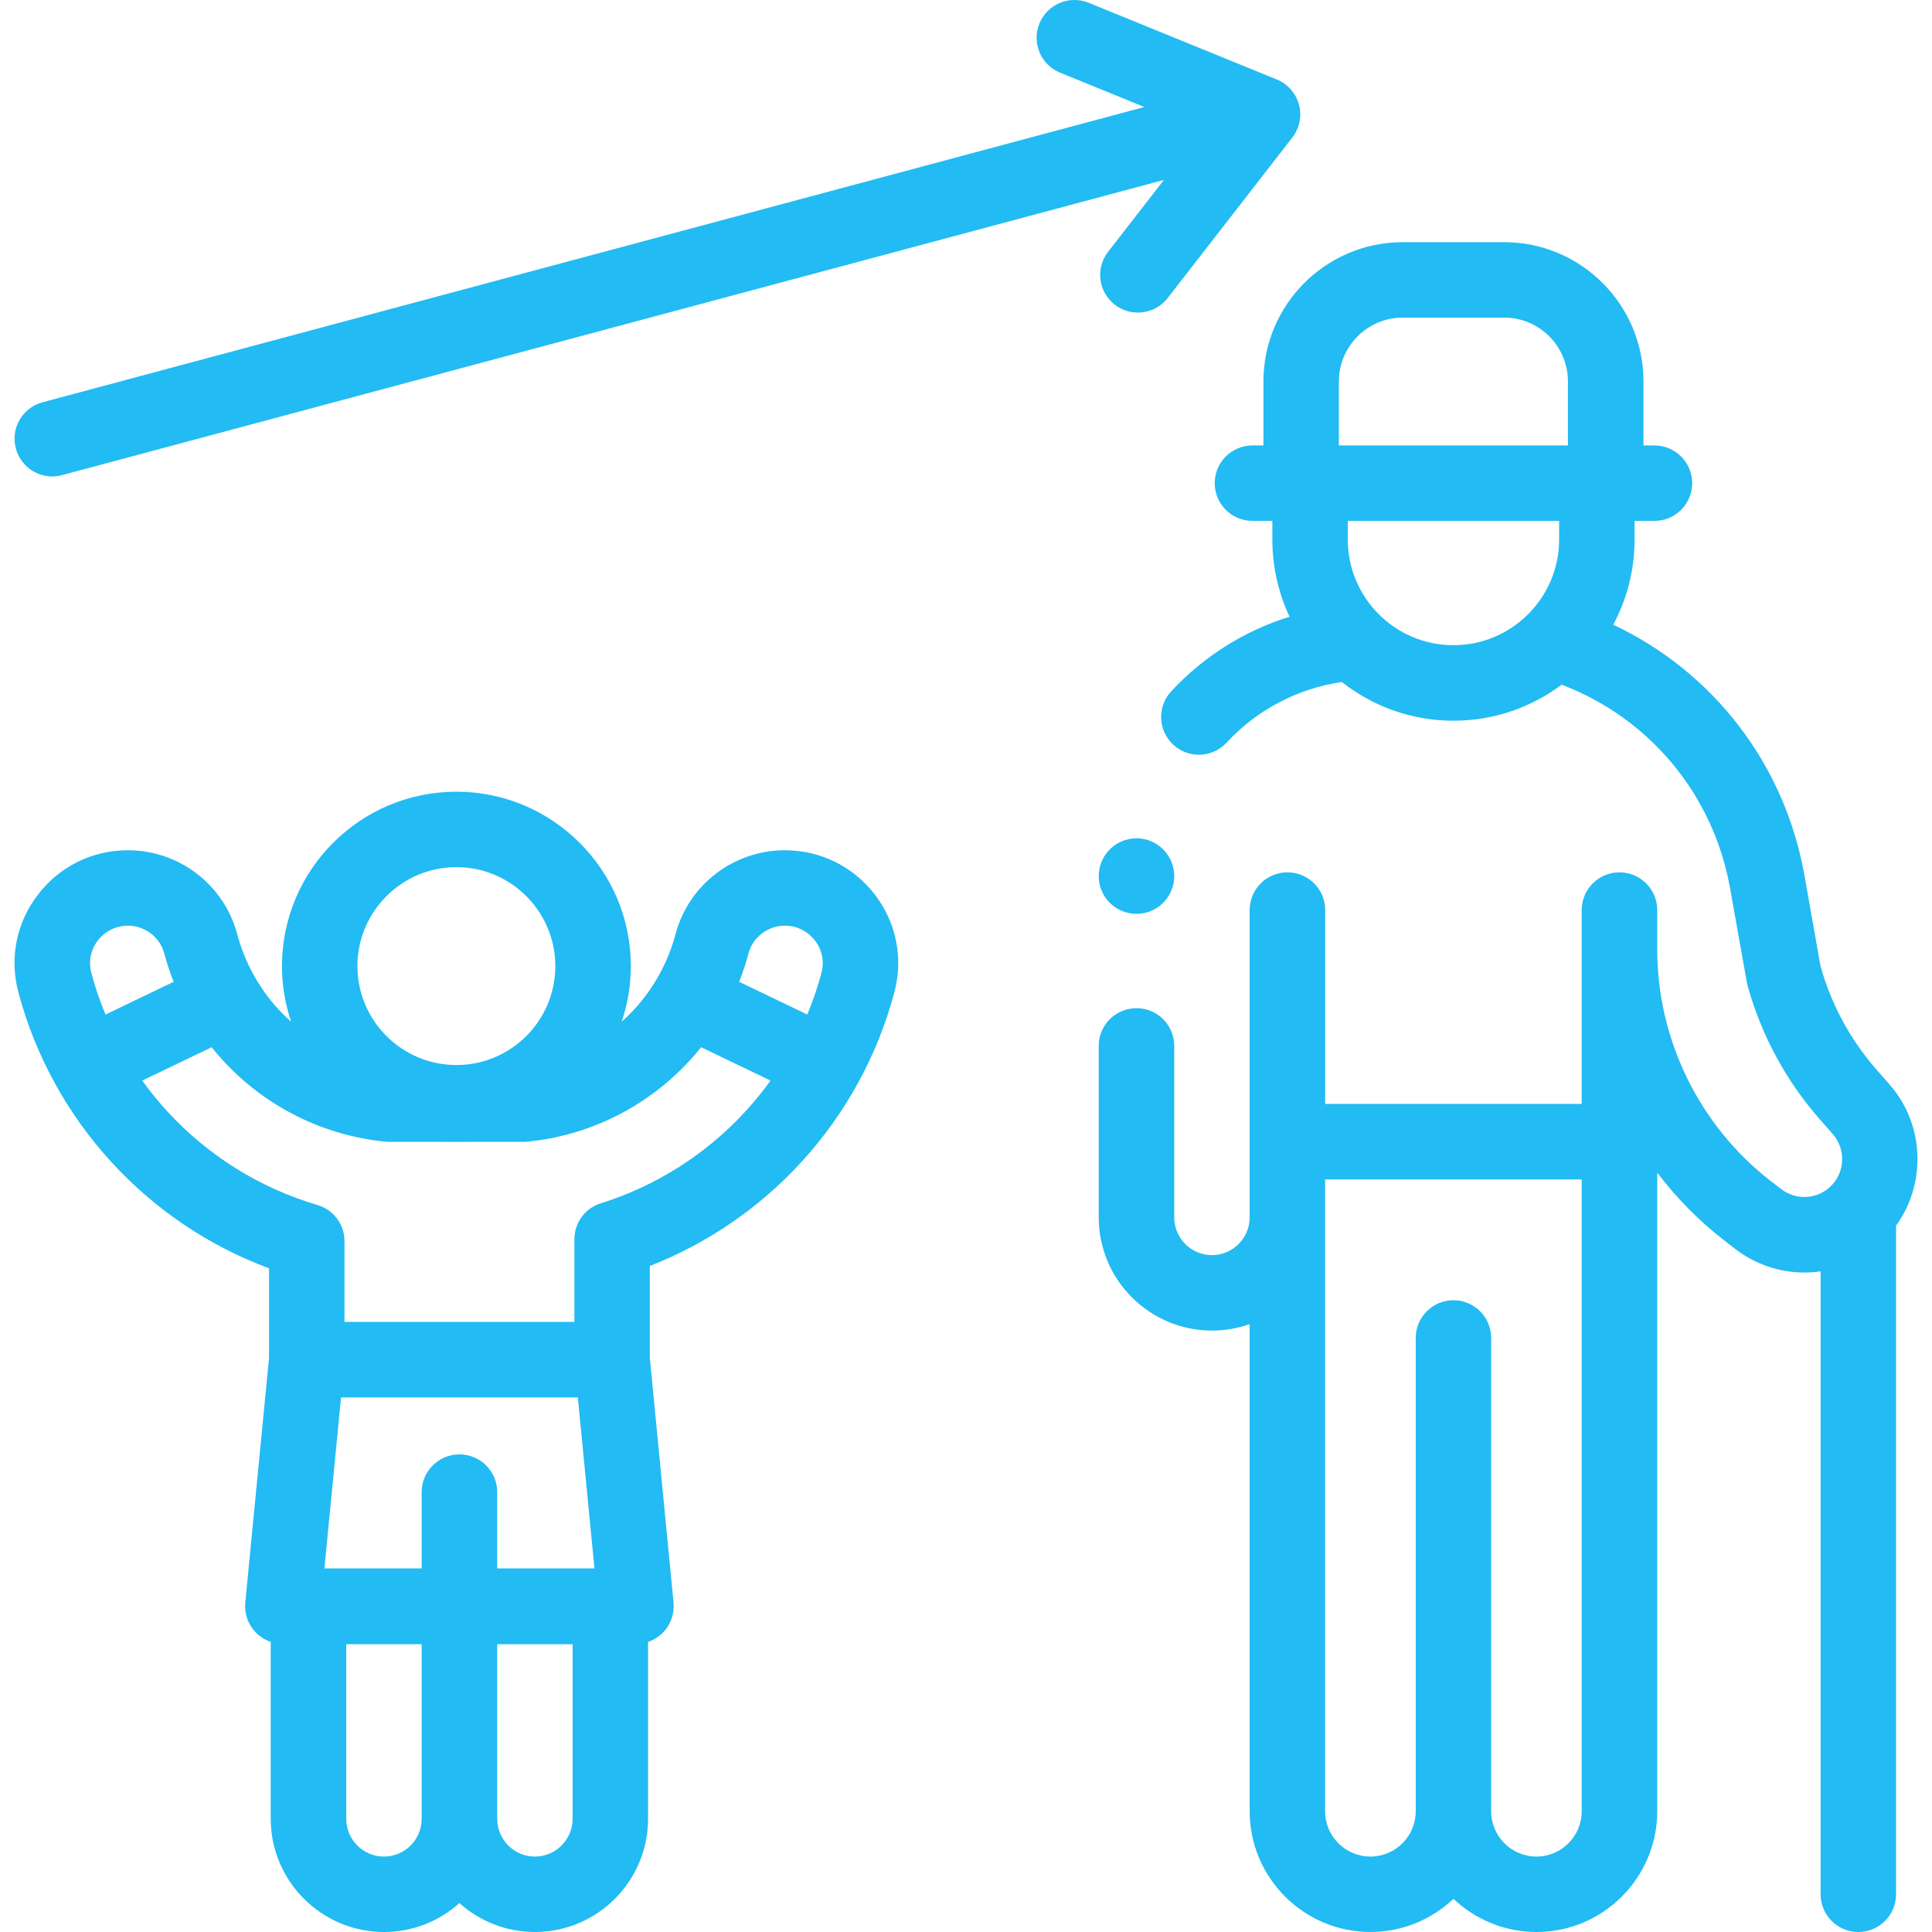 <svg width="23" height="23" viewBox="0 0 23 23" fill="none" xmlns="http://www.w3.org/2000/svg">
<g clip-path="url(#clip0_11155_27206)">
<path d="M9.344 10.122C8.733 10.122 8.198 10.533 8.042 11.121C7.954 11.452 7.785 11.761 7.552 12.015C7.504 12.067 7.453 12.117 7.401 12.164C7.471 11.956 7.51 11.733 7.51 11.501C7.51 10.356 6.578 9.425 5.433 9.425C4.288 9.425 3.357 10.356 3.357 11.501C3.357 11.733 3.395 11.956 3.466 12.164C3.413 12.117 3.362 12.067 3.314 12.015C3.081 11.761 2.912 11.452 2.824 11.121C2.668 10.533 2.133 10.122 1.523 10.122C1.1 10.122 0.71 10.314 0.453 10.649C0.196 10.981 0.111 11.404 0.218 11.809C0.416 12.56 0.8 13.261 1.328 13.836C1.846 14.402 2.489 14.834 3.203 15.099V16.165L2.92 19.077C2.908 19.203 2.949 19.329 3.035 19.423C3.086 19.48 3.152 19.522 3.223 19.546V21.652C3.223 22.395 3.828 23 4.571 23C4.916 23 5.231 22.87 5.469 22.656C5.708 22.87 6.023 23 6.368 23C7.111 23 7.715 22.395 7.715 21.652V19.546C7.787 19.522 7.852 19.48 7.904 19.423C7.989 19.329 8.031 19.203 8.018 19.077L7.736 16.165V15.071C8.421 14.803 9.039 14.381 9.538 13.836C10.066 13.261 10.45 12.56 10.648 11.809C10.755 11.404 10.67 10.981 10.414 10.649C10.156 10.314 9.766 10.122 9.344 10.122ZM9.344 11.02C9.485 11.02 9.615 11.085 9.702 11.197C9.787 11.307 9.815 11.446 9.78 11.579C9.735 11.749 9.678 11.915 9.611 12.078L8.799 11.688C8.843 11.578 8.88 11.466 8.91 11.352C8.962 11.157 9.14 11.02 9.344 11.02ZM5.433 10.323C6.083 10.323 6.611 10.852 6.611 11.501C6.611 12.151 6.083 12.679 5.433 12.679C4.784 12.679 4.255 12.151 4.255 11.501C4.255 10.852 4.784 10.323 5.433 10.323ZM1.164 11.197C1.251 11.085 1.381 11.02 1.523 11.02C1.726 11.02 1.904 11.157 1.956 11.352C1.986 11.466 2.024 11.578 2.067 11.688L1.256 12.078C1.188 11.915 1.131 11.749 1.087 11.579C1.051 11.446 1.08 11.307 1.164 11.197ZM7.077 18.672H5.919V17.763C5.919 17.515 5.717 17.314 5.469 17.314C5.221 17.314 5.02 17.515 5.02 17.763V18.672H3.862L4.06 16.636H6.879L7.077 18.672ZM4.571 22.102C4.323 22.102 4.122 21.9 4.122 21.652V19.574H5.02V21.652C5.02 21.9 4.819 22.102 4.571 22.102ZM6.817 21.652C6.817 21.9 6.615 22.102 6.368 22.102C6.12 22.102 5.919 21.9 5.919 21.652V19.574H6.817V21.652ZM7.153 14.325C6.965 14.383 6.838 14.557 6.838 14.753V15.737H4.101V14.776C4.101 14.576 3.97 14.401 3.778 14.345C3.093 14.143 2.475 13.758 1.99 13.229C1.884 13.114 1.785 12.991 1.693 12.864L2.52 12.467C2.562 12.52 2.606 12.572 2.652 12.622C3.163 13.179 3.858 13.524 4.608 13.593C4.621 13.594 6.245 13.594 6.259 13.593C7.008 13.524 7.703 13.179 8.214 12.622C8.26 12.572 8.304 12.52 8.347 12.467L9.173 12.864C9.081 12.991 8.982 13.113 8.876 13.229C8.408 13.74 7.812 14.118 7.153 14.325Z" fill="#22BBF3"/>
<path d="M0.622 5.672C0.661 5.672 0.7 5.667 0.739 5.656L13.856 2.142L13.192 2.997C13.039 3.193 13.075 3.475 13.271 3.627C13.353 3.691 13.45 3.721 13.546 3.721C13.68 3.721 13.813 3.662 13.901 3.548L15.385 1.637C15.471 1.526 15.5 1.381 15.464 1.246C15.427 1.11 15.33 0.999 15.199 0.946L12.96 0.033C12.729 -0.06 12.468 0.05 12.374 0.28C12.28 0.51 12.391 0.772 12.62 0.865L13.623 1.274L0.506 4.789C0.267 4.853 0.124 5.099 0.189 5.339C0.242 5.539 0.424 5.672 0.622 5.672Z" fill="#22BBF3"/>
<path d="M13.53 10.879C13.778 10.879 13.979 10.678 13.979 10.43C13.979 10.182 13.778 9.98 13.53 9.98C13.281 9.98 13.08 10.182 13.08 10.43C13.08 10.678 13.281 10.879 13.53 10.879Z" fill="#22BBF3"/>
<path d="M22.495 12.911L22.333 12.726C22.025 12.374 21.796 11.949 21.672 11.498L21.482 10.423C21.247 9.097 20.396 7.998 19.205 7.437C19.367 7.135 19.459 6.79 19.459 6.423V6.201H19.696C19.944 6.201 20.145 6 20.145 5.752C20.145 5.504 19.944 5.303 19.696 5.303H19.565V4.541C19.565 3.627 18.821 2.883 17.907 2.883H16.699C15.785 2.883 15.041 3.627 15.041 4.541V5.303H14.91C14.662 5.303 14.461 5.504 14.461 5.752C14.461 6 14.662 6.201 14.91 6.201H15.147V6.423C15.147 6.752 15.221 7.063 15.352 7.342C14.818 7.508 14.332 7.811 13.943 8.23C13.774 8.412 13.785 8.696 13.967 8.865C14.053 8.945 14.163 8.985 14.273 8.985C14.393 8.985 14.513 8.937 14.602 8.841C14.966 8.448 15.449 8.196 15.974 8.119C16.34 8.407 16.802 8.58 17.303 8.58C17.785 8.58 18.232 8.42 18.591 8.151C19.64 8.55 20.399 9.461 20.597 10.579C20.597 10.579 20.796 11.7 20.799 11.713C20.958 12.303 21.255 12.858 21.658 13.318L21.82 13.503C21.974 13.679 21.966 13.948 21.802 14.115C21.642 14.278 21.385 14.296 21.204 14.155L21.074 14.055C20.232 13.401 19.729 12.375 19.729 11.309V10.834C19.729 10.586 19.527 10.385 19.279 10.385C19.031 10.385 18.83 10.586 18.83 10.834V13.142H15.776V10.834C15.776 10.586 15.575 10.385 15.326 10.385C15.078 10.385 14.877 10.586 14.877 10.834V14.492C14.877 14.74 14.676 14.942 14.428 14.942C14.18 14.942 13.979 14.74 13.979 14.492V12.451C13.979 12.203 13.778 12.002 13.53 12.002C13.281 12.002 13.08 12.203 13.08 12.451V14.492C13.08 15.236 13.685 15.84 14.428 15.84C14.585 15.84 14.737 15.813 14.877 15.763V21.562C14.877 22.355 15.522 23 16.315 23C16.697 23 17.045 22.849 17.303 22.605C17.561 22.849 17.909 23 18.291 23C19.084 23 19.729 22.355 19.729 21.562V13.96C19.956 14.26 20.223 14.531 20.524 14.765L20.654 14.866C20.899 15.055 21.19 15.149 21.48 15.149C21.545 15.149 21.61 15.144 21.674 15.135V22.551C21.674 22.799 21.875 23 22.123 23C22.371 23 22.572 22.799 22.572 22.551V14.591C22.934 14.091 22.913 13.387 22.495 12.911ZM18.561 6.423C18.561 7.117 17.996 7.681 17.303 7.681C16.609 7.681 16.045 7.117 16.045 6.423V6.201H18.561V6.423ZM18.666 5.303H15.939V4.541C15.939 4.122 16.28 3.781 16.699 3.781H17.907C18.326 3.781 18.666 4.122 18.666 4.541V5.303ZM18.83 21.562C18.83 21.86 18.588 22.102 18.291 22.102C17.994 22.102 17.752 21.86 17.752 21.562V15.928C17.752 15.68 17.551 15.479 17.303 15.479C17.055 15.479 16.854 15.68 16.854 15.928V21.562C16.854 21.86 16.612 22.102 16.314 22.102C16.017 22.102 15.775 21.86 15.775 21.562V14.041H18.83V21.562Z" fill="#22BBF3"/>
</g>
<defs>
<clipPath id="clip0_11155_27206">
<rect width="23" height="23" fill="white"/>
</clipPath>
</defs>
</svg>

